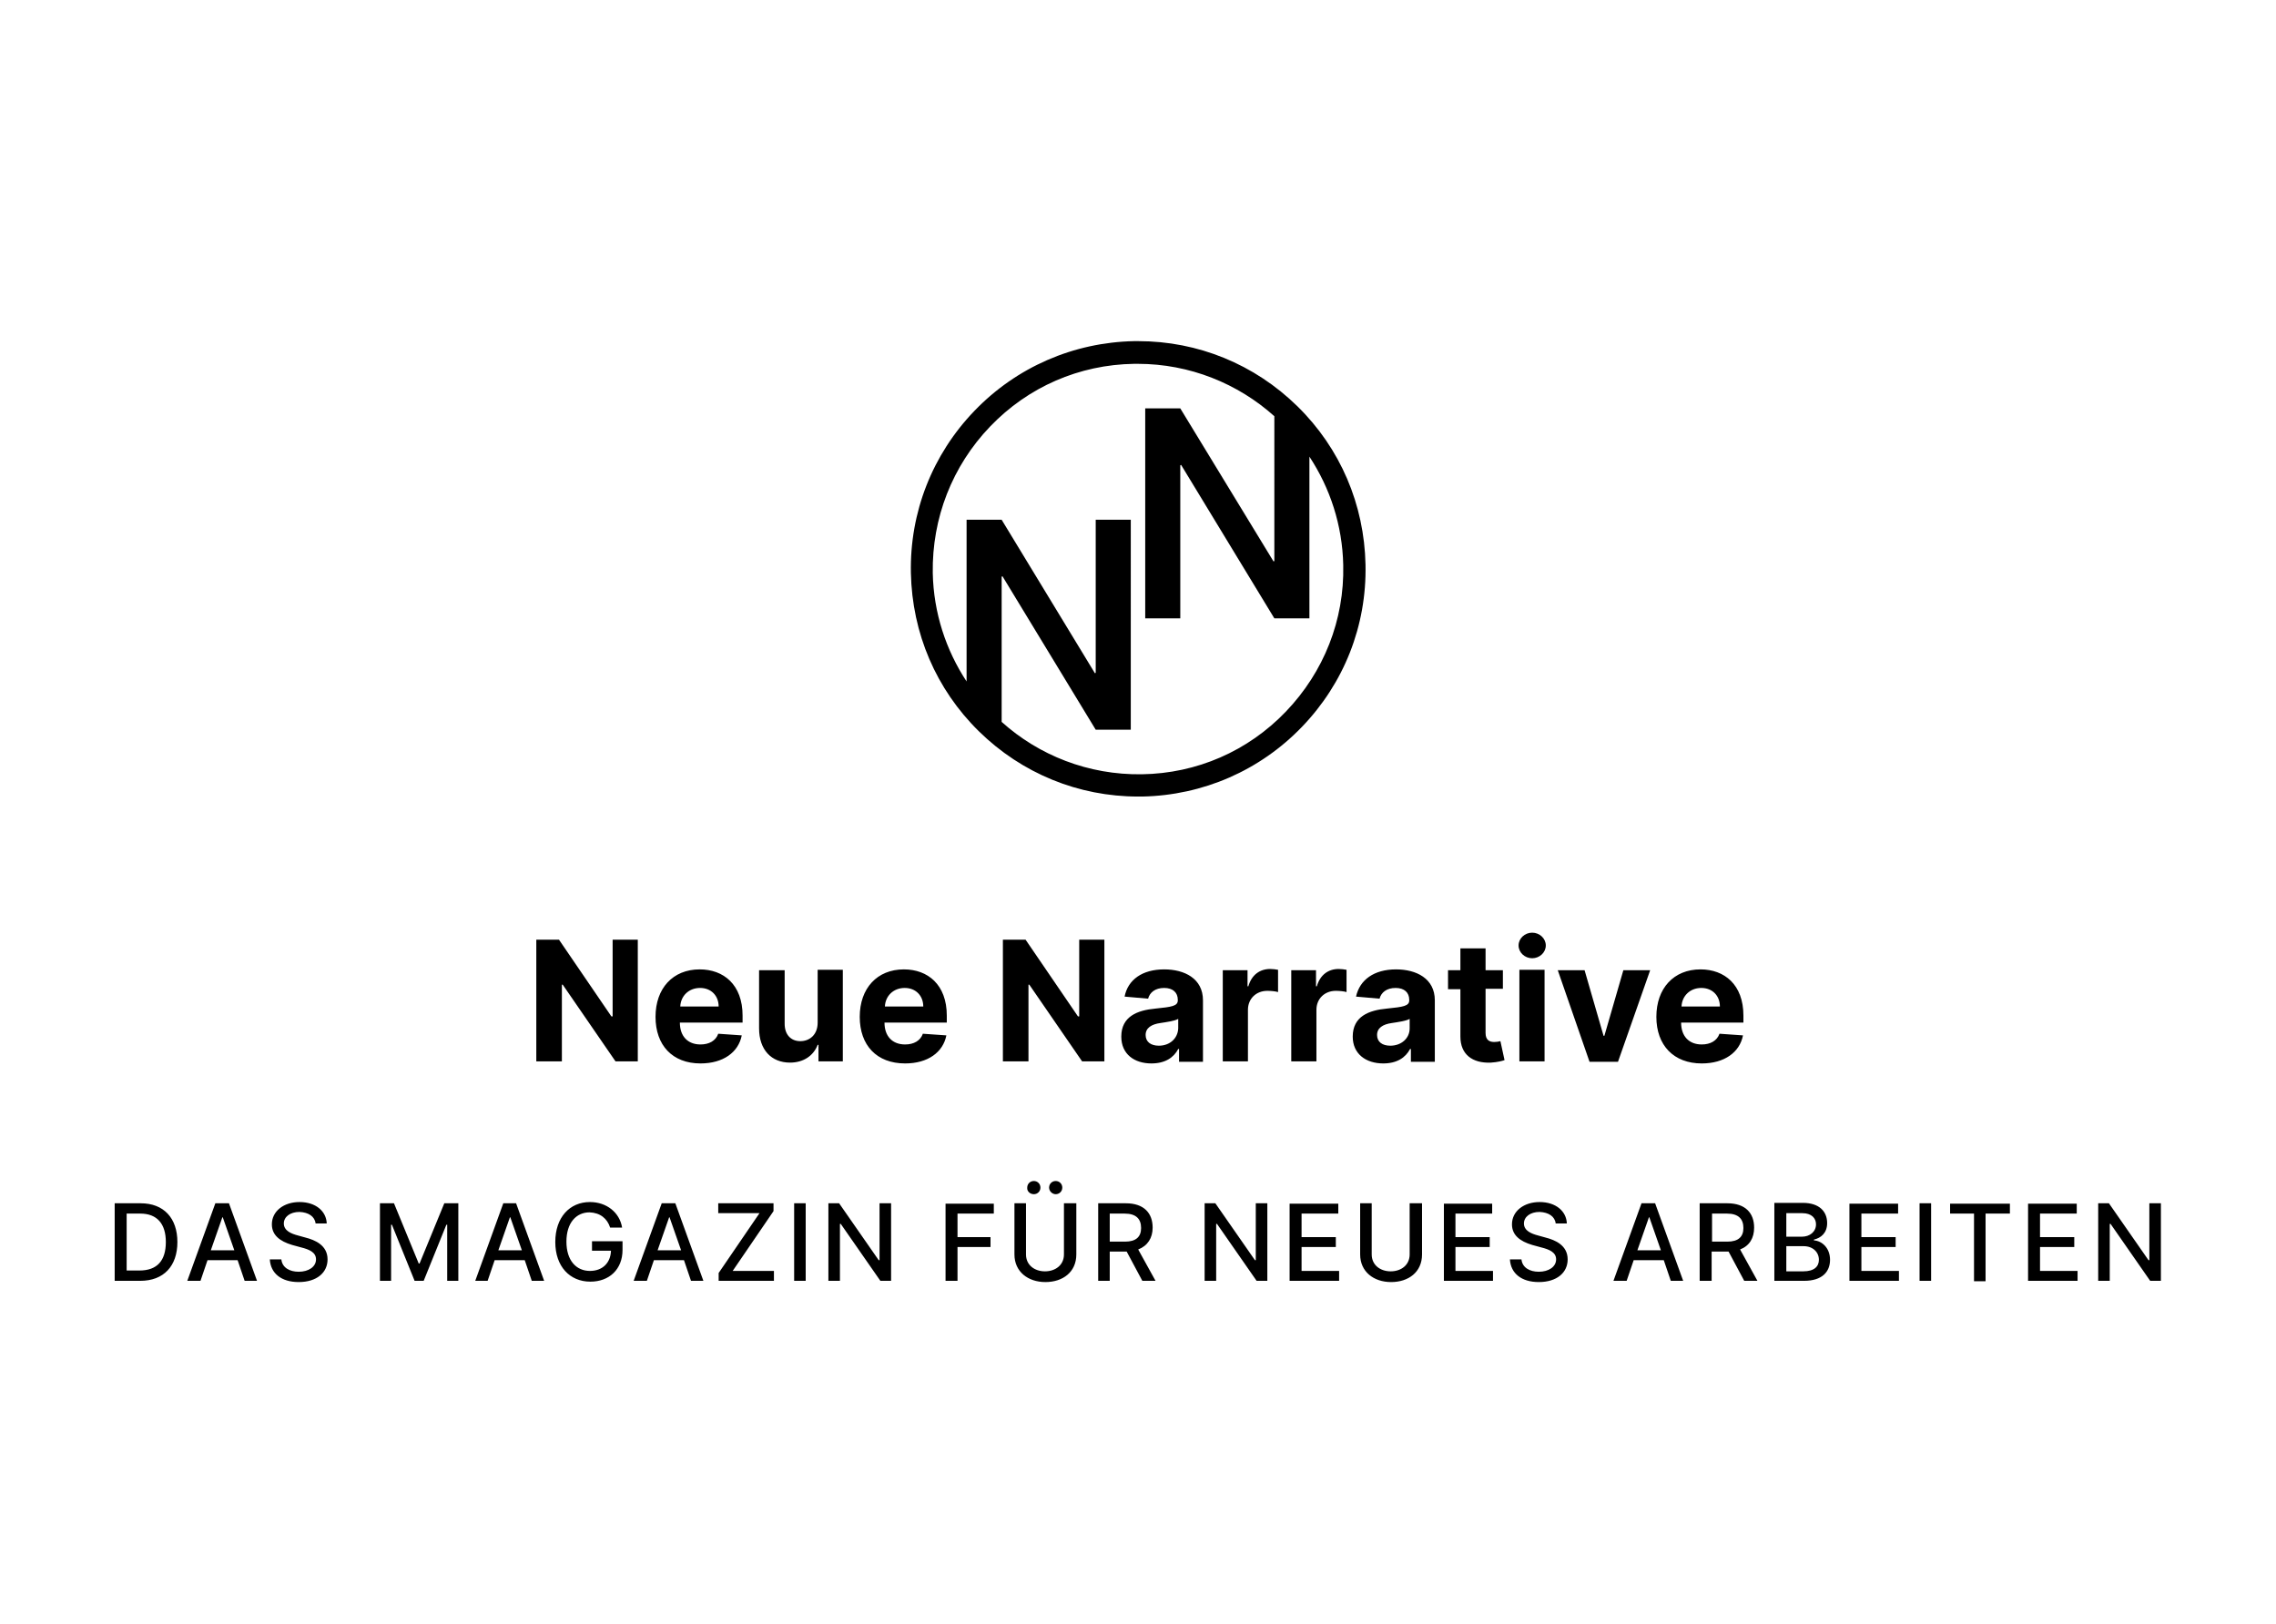 <?xml version="1.0" encoding="utf-8"?>
<!-- Generator: Adobe Illustrator 23.0.1, SVG Export Plug-In . SVG Version: 6.00 Build 0)  -->
<svg version="1.1" id="Layer_1" xmlns="http://www.w3.org/2000/svg" xmlns:xlink="http://www.w3.org/1999/xlink" x="0px" y="0px"
	 viewBox="0 0 551.7 393.6" style="enable-background:new 0 0 551.7 393.6;" xml:space="preserve">
<style type="text/css">
	.st0{clip-path:url(#SVGID_2_);}
</style>
<g>
	<g>
		<path d="M523.8,291.7H521v13.8h-0.2l-9.6-13.8h-2.6v18.8h2.8v-13.8h0.2l9.6,13.8h2.6V291.7z M491.7,310.5h11.9v-2.4h-9.1v-5.8h8.3
			v-2.4h-8.3v-5.7h8.9v-2.4h-11.8V310.5z M472.6,294.2h5.9v16.4h2.8v-16.4h5.9v-2.4h-14.5V294.2z M468.1,291.7h-2.8v18.8h2.8V291.7z
			 M448.4,310.5h11.9v-2.4h-9.1v-5.8h8.3v-2.4h-8.3v-5.7h8.9v-2.4h-11.8V310.5z M433,299.8v-5.7h3.9c2.2,0,3.3,1.2,3.3,2.7
			c0,1.8-1.5,3-3.4,3H433z M433,308.1v-6h4.2c2.3,0,3.7,1.5,3.7,3.3c0,1.6-1.1,2.8-3.8,2.8H433z M430.1,310.5h7.2
			c4.4,0,6.3-2.2,6.3-5.1c0-2.9-2-4.6-3.9-4.7v-0.2c1.7-0.4,3.2-1.6,3.2-4c0-2.8-1.9-4.9-5.9-4.9h-6.9V310.5z M415,301v-6.8h3.6
			c2.8,0,4,1.3,4,3.5c0,2.1-1.2,3.3-3.9,3.3H415z M412.1,310.5h2.8v-7.1h3.9h0.2l3.8,7.1h3.2l-4.2-7.6c2.3-0.9,3.4-2.8,3.4-5.3
			c0-3.5-2.1-5.9-6.5-5.9h-6.7V310.5z M396.9,303.1l2.8-8h0.1l2.8,8H396.9z M394.3,310.5l1.7-5h7.3l1.7,5h3l-6.8-18.8h-3.3
			l-6.8,18.8H394.3z M377.1,296.6h2.7c-0.1-3-2.7-5.2-6.6-5.2c-3.8,0-6.7,2.2-6.7,5.4c0,2.6,1.9,4.1,4.9,5l2.2,0.6
			c2,0.5,3.6,1.2,3.6,2.9c0,1.8-1.8,3-4.2,3c-2.2,0-4-1-4.2-3h-2.8c0.2,3.4,2.8,5.5,7,5.5c4.4,0,7-2.3,7-5.5c0-3.4-3-4.7-5.4-5.3
			l-1.8-0.5c-1.5-0.4-3.4-1.1-3.4-2.9c0-1.6,1.5-2.8,3.8-2.8C375.4,293.9,376.9,294.9,377.1,296.6 M350,310.5h11.9v-2.4h-9.1v-5.8
			h8.3v-2.4h-8.3v-5.7h8.9v-2.4H350V310.5z M341.7,291.7v12.4c0,2.6-2.1,4.1-4.6,4.1c-2.5,0-4.6-1.5-4.6-4.1v-12.4h-2.8v12.4
			c0,4.2,3.3,6.7,7.5,6.7s7.5-2.4,7.5-6.7v-12.4H341.7z M312.7,310.5h11.9v-2.4h-9.1v-5.8h8.3v-2.4h-8.3v-5.7h8.9v-2.4h-11.8V310.5z
			 M307.2,291.7h-2.8v13.8h-0.2l-9.6-13.8H292v18.8h2.8v-13.8h0.2l9.6,13.8h2.6V291.7z M269,301v-6.8h3.6c2.8,0,4,1.3,4,3.5
			c0,2.1-1.2,3.3-3.9,3.3H269z M266.2,310.5h2.8v-7.1h3.9h0.2l3.8,7.1h3.2l-4.2-7.6c2.3-0.9,3.5-2.8,3.5-5.3c0-3.5-2.1-5.9-6.5-5.9
			h-6.7V310.5z M255.9,289.5c0.9,0,1.6-0.7,1.6-1.6c0-0.9-0.7-1.6-1.6-1.6c-0.9,0-1.6,0.7-1.6,1.6
			C254.3,288.8,255.1,289.5,255.9,289.5 M250.6,289.5c0.9,0,1.6-0.7,1.6-1.6c0-0.9-0.7-1.6-1.6-1.6c-0.9,0-1.6,0.7-1.6,1.6
			C248.9,288.8,249.7,289.5,250.6,289.5 M257.9,291.7v12.4c0,2.6-2.1,4.1-4.6,4.1c-2.5,0-4.6-1.5-4.6-4.1v-12.4h-2.8v12.4
			c0,4.2,3.3,6.7,7.5,6.7s7.5-2.4,7.5-6.7v-12.4H257.9z M229.3,310.5h2.8v-8.2h8v-2.4h-8v-5.7h8.8v-2.4h-11.7V310.5z M216,291.7
			h-2.8v13.8H213l-9.6-13.8h-2.6v18.8h2.8v-13.8h0.2l9.6,13.8h2.6V291.7z M195.3,291.7h-2.8v18.8h2.8V291.7z M174.2,310.5h13.4v-2.4
			h-10l9.9-14.5v-1.9h-13.4v2.4h10l-9.9,14.5V310.5z M159.4,303.1l2.8-8h0.1l2.8,8H159.4z M156.8,310.5l1.7-5h7.3l1.7,5h3l-6.8-18.8
			h-3.3l-6.8,18.8H156.8z M147.9,297.6h2.9c-0.6-3.7-3.8-6.2-7.8-6.2c-4.9,0-8.4,3.7-8.4,9.7c0,5.9,3.5,9.6,8.5,9.6
			c4.6,0,7.8-3,7.8-7.7v-2.1h-7.4v2.3h4.6c-0.1,3-2.1,4.9-5.1,4.9c-3.3,0-5.7-2.5-5.7-7.1c0-4.6,2.4-7.1,5.6-7.1
			C145.5,294,147.2,295.4,147.9,297.6 M120.8,303.1l2.8-8h0.1l2.8,8H120.8z M118.2,310.5l1.7-5h7.3l1.7,5h3l-6.8-18.8H122l-6.8,18.8
			H118.2z M92.1,291.7v18.8h2.7v-13.6H95l5.5,13.6h2.2l5.5-13.6h0.2v13.6h2.7v-18.8h-3.4l-6,14.6h-0.2l-6-14.6H92.1z M76.5,296.6
			h2.7c-0.1-3-2.7-5.2-6.6-5.2c-3.8,0-6.7,2.2-6.7,5.4c0,2.6,1.9,4.1,4.9,5l2.2,0.6c2,0.5,3.6,1.2,3.6,2.9c0,1.8-1.8,3-4.2,3
			c-2.2,0-4-1-4.2-3h-2.8c0.2,3.4,2.8,5.5,7,5.5c4.4,0,7-2.3,7-5.5c0-3.4-3-4.7-5.4-5.3l-1.8-0.5c-1.5-0.4-3.4-1.1-3.4-2.9
			c0-1.6,1.5-2.8,3.8-2.8C74.8,293.9,76.3,294.9,76.5,296.6 M51.1,303.1l2.8-8H54l2.8,8H51.1z M48.6,310.5l1.7-5h7.3l1.7,5h3
			l-6.8-18.8h-3.3l-6.8,18.8H48.6z M30.7,308v-13.8H34c4.1,0,6.2,2.5,6.2,6.9c0,4.5-2.1,6.9-6.4,6.9H30.7z M34,310.5
			c5.7,0,9-3.6,9-9.4c0-5.8-3.3-9.4-8.9-9.4h-6.3v18.8H34z"/>
		<path d="M407.6,244c0.1-2.5,2-4.5,4.8-4.5c2.7,0,4.5,1.9,4.5,4.5H407.6z M412.5,257.8c5.5,0,9.2-2.7,10-6.8l-5.7-0.4
			c-0.6,1.7-2.2,2.6-4.3,2.6c-3.1,0-5-2-5-5.3v0h15.1v-1.7c0-7.5-4.6-11.2-10.4-11.2c-6.5,0-10.7,4.6-10.7,11.5
			C401.5,253.4,405.7,257.8,412.5,257.8 M400,235.2h-6.5l-4.6,15.9h-0.2l-4.6-15.9h-6.5l7.7,22.2h6.9L400,235.2z M371.4,232.3
			c1.8,0,3.3-1.4,3.3-3.1c0-1.7-1.5-3.1-3.3-3.1c-1.8,0-3.3,1.4-3.3,3.1C368.1,230.9,369.6,232.3,371.4,232.3 M368.3,257.3h6.1
			v-22.2h-6.1V257.3z M364.3,235.2h-4.2v-5.3H354v5.3h-3v4.6h3v11.5c0,4.3,2.9,6.5,7.4,6.3c1.6-0.1,2.7-0.4,3.3-0.6l-1-4.6
			c-0.3,0.1-1,0.2-1.5,0.2c-1.2,0-2.1-0.5-2.1-2.2v-10.7h4.2V235.2z M337,253.5c-1.9,0-3.2-0.9-3.2-2.6c0-1.7,1.4-2.6,3.6-2.9
			c1.3-0.2,3.5-0.5,4.3-1v2.3C341.7,251.7,339.7,253.5,337,253.5 M335.3,257.8c3.3,0,5.4-1.4,6.5-3.5h0.2v3.1h5.8v-14.9
			c0-5.3-4.5-7.5-9.4-7.5c-5.3,0-8.8,2.5-9.7,6.6l5.7,0.5c0.4-1.5,1.7-2.6,3.9-2.6c2.1,0,3.3,1.1,3.3,2.9v0.1c0,1.4-1.5,1.6-5.4,2
			c-4.4,0.4-8.3,1.9-8.3,6.8C327.9,255.5,331.1,257.8,335.3,257.8 M313,257.3h6.1v-12.5c0-2.7,2-4.6,4.7-4.6c0.8,0,2,0.1,2.6,0.3
			v-5.4c-0.5-0.1-1.3-0.2-1.9-0.2c-2.5,0-4.5,1.4-5.3,4.2h-0.2v-3.9h-6V257.3z M296.4,257.3h6.1v-12.5c0-2.7,2-4.6,4.7-4.6
			c0.8,0,2,0.1,2.6,0.3v-5.4c-0.5-0.1-1.3-0.2-1.9-0.2c-2.5,0-4.5,1.4-5.3,4.2h-0.2v-3.9h-6V257.3z M280.9,253.5
			c-1.9,0-3.2-0.9-3.2-2.6c0-1.7,1.4-2.6,3.6-2.9c1.3-0.2,3.5-0.5,4.3-1v2.3C285.5,251.7,283.6,253.5,280.9,253.5 M279.1,257.8
			c3.3,0,5.4-1.4,6.5-3.5h0.2v3.1h5.8v-14.9c0-5.3-4.5-7.5-9.4-7.5c-5.3,0-8.8,2.5-9.6,6.6l5.7,0.5c0.4-1.5,1.7-2.6,3.9-2.6
			c2.1,0,3.3,1.1,3.3,2.9v0.1c0,1.4-1.5,1.6-5.4,2c-4.4,0.4-8.3,1.9-8.3,6.8C271.8,255.5,274.9,257.8,279.1,257.8 M267.8,227.8h-6.2
			v18.6h-0.3l-12.7-18.6h-5.5v29.5h6.2v-18.6h0.2l12.8,18.6h5.4V227.8z M214.5,244c0.1-2.5,2-4.5,4.8-4.5c2.7,0,4.5,1.9,4.5,4.5
			H214.5z M219.4,257.8c5.5,0,9.2-2.7,10-6.8l-5.7-0.4c-0.6,1.7-2.2,2.6-4.3,2.6c-3.1,0-5-2-5-5.3v0h15.1v-1.7
			c0-7.5-4.6-11.2-10.4-11.2c-6.5,0-10.7,4.6-10.7,11.5C208.4,253.4,212.5,257.8,219.4,257.8 M198.2,247.9c0,3-2,4.5-4.2,4.5
			c-2.3,0-3.8-1.6-3.8-4.2v-13H184v14.1c0,5.2,3,8.3,7.5,8.3c3.3,0,5.7-1.7,6.7-4.3h0.2v4h5.9v-22.2h-6.1V247.9z M164.9,244
			c0.1-2.5,2-4.5,4.8-4.5c2.7,0,4.5,1.9,4.5,4.5H164.9z M169.8,257.8c5.5,0,9.2-2.7,10-6.8l-5.7-0.4c-0.6,1.7-2.2,2.6-4.3,2.6
			c-3.1,0-5-2-5-5.3v0H180v-1.7c0-7.5-4.6-11.2-10.4-11.2c-6.5,0-10.7,4.6-10.7,11.5C158.9,253.4,163,257.8,169.8,257.8
			 M154.7,227.8h-6.2v18.6h-0.3l-12.7-18.6H130v29.5h6.2v-18.6h0.2l12.8,18.6h5.4V227.8z"/>
		<g>
			<g>
				<defs>
					<rect id="SVGID_1_" x="220.4" y="82.7" width="110.9" height="110.4"/>
				</defs>
				<clipPath id="SVGID_2_">
					<use xlink:href="#SVGID_1_"  style="overflow:visible;"/>
				</clipPath>
				<path class="st0" d="M331,136.9c-0.3-14.6-6.1-28.2-16.5-38.4c-10.4-10.2-24.1-15.8-38.6-15.8c-0.3,0-0.7,0-1,0
					c-14.7,0.3-28.5,6.3-38.7,16.9s-15.7,24.6-15.4,39.3c0.3,14.6,6.1,28.2,16.5,38.4c10.4,10.2,24.1,15.8,38.6,15.8
					c0.4,0,0.7,0,1,0c14.7-0.3,28.5-6.3,38.7-16.9C325.8,165.6,331.3,151.7,331,136.9 M311.7,172.5c-9.2,9.6-21.6,15-34.9,15.2
					c-13,0.2-25-4.6-34-12.7v-35.2l0.2-0.1l22.6,37.2h8.5V126h-8.5v37.1l-0.2,0.1L242.8,126h-8.5v39.2c-5-7.6-8-16.6-8.2-26.3
					c-0.2-13.3,4.7-25.9,13.9-35.5c9.2-9.6,21.6-15,34.9-15.2c0.3,0,0.6,0,0.9,0c12.6,0,24.3,4.8,33.1,12.7V136l-0.2,0.1L286.1,99
					h-8.5v50.9h8.5v-37.1l0.2-0.1l22.6,37.2h8.5v-39.2c5,7.6,8,16.6,8.2,26.3C325.9,150.3,320.9,162.9,311.7,172.5"/>
			</g>
		</g>
	</g>
</g>
</svg>
